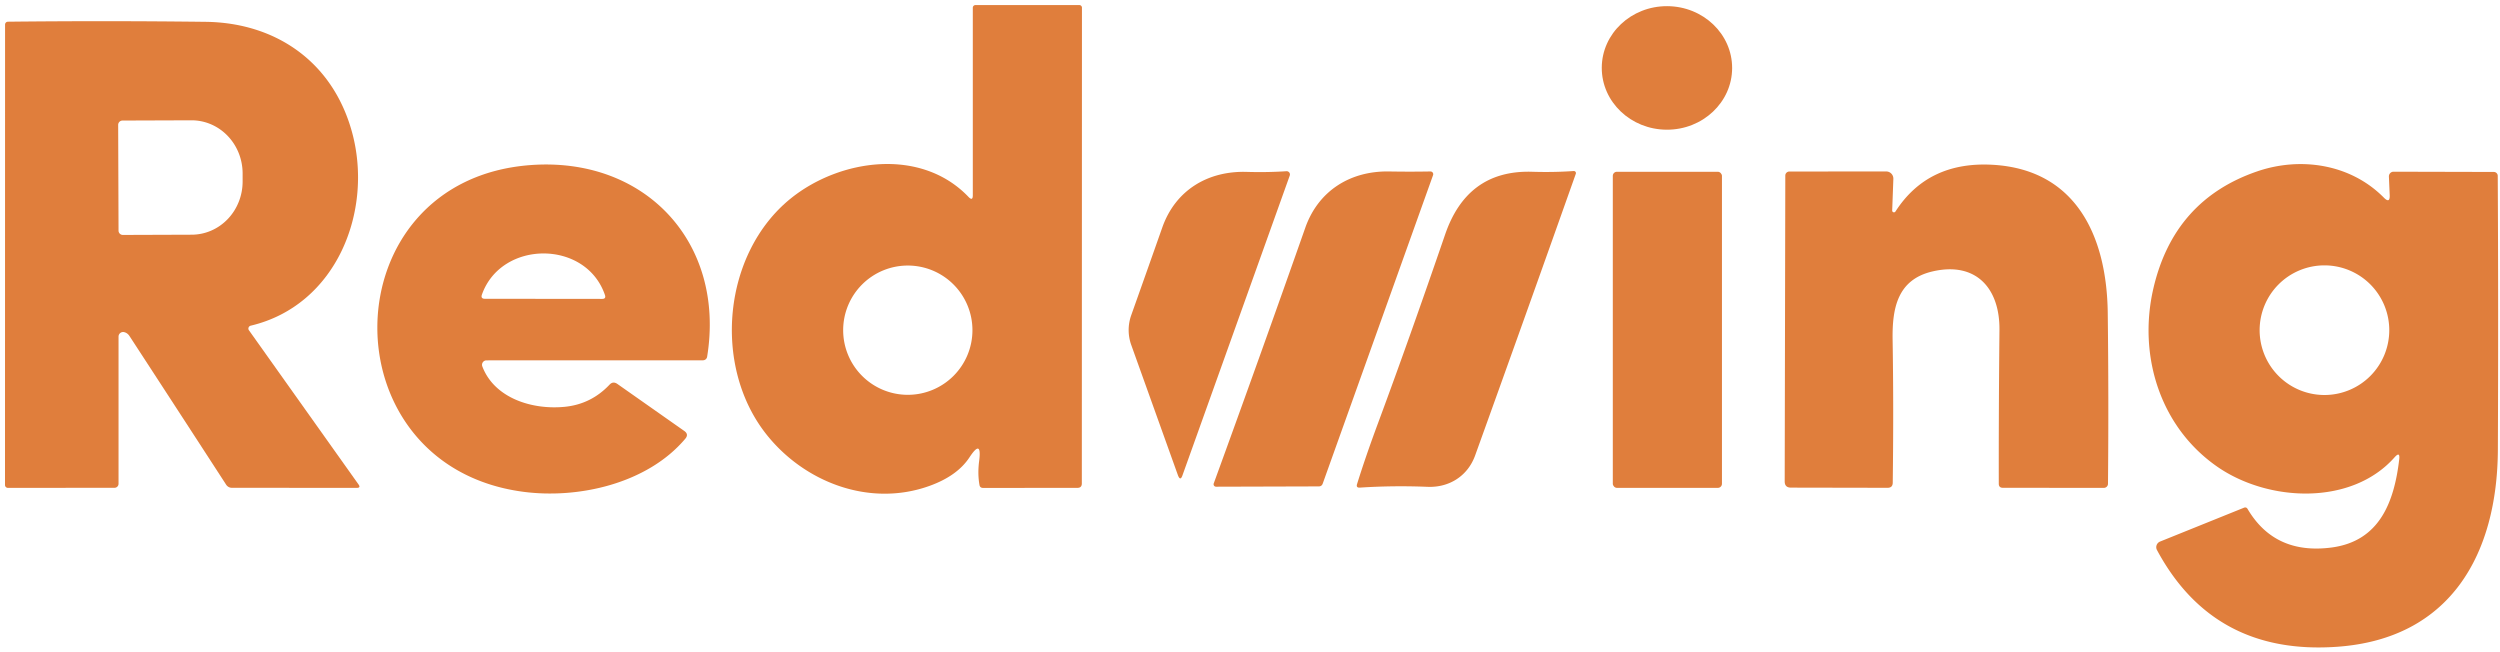 <?xml version="1.0" encoding="UTF-8" standalone="no"?>
<!DOCTYPE svg PUBLIC "-//W3C//DTD SVG 1.1//EN" "http://www.w3.org/Graphics/SVG/1.1/DTD/svg11.dtd">
<svg xmlns="http://www.w3.org/2000/svg" version="1.1" viewBox="0.00 0.00 410.00 107.00">
<path fill="#e07e3c" d="
  M 158.99 75.01
  Q 156.99 78.05 152.43 79.69
  C 142.56 83.24 131.81 79.06 125.59 71.11
  C 116.82 59.90 118.59 41.52 129.67 32.56
  C 137.75 26.04 151.04 24.15 158.83 32.29
  Q 159.55 33.04 159.54 32.00
  L 159.54 1.27
  A 0.44 0.44 0.0 0 1 159.98 0.83
  L 177.01 0.83
  A 0.43 0.43 0.0 0 1 177.44 1.26
  L 177.42 79.29
  Q 177.42 80.00 176.71 80.01
  L 161.22 80.02
  Q 160.71 80.02 160.63 79.51
  Q 160.31 77.68 160.58 75.61
  Q 161.06 71.86 158.99 75.01
  Z
  M 159.48 54.15
  A 10.60 10.60 0.0 0 0 148.88 43.55
  A 10.60 10.60 0.0 0 0 138.28 54.15
  A 10.60 10.60 0.0 0 0 148.88 64.75
  A 10.60 10.60 0.0 0 0 159.48 54.15
  Z"
/>
<ellipse fill="#e07e3c" cx="0.00" cy="0.00" transform="translate(273.38,11.14) rotate(0.2)" rx="10.69" ry="10.13"/>
<path fill="#e07e3c" d="
  M 41.12 53.41
  A 0.49 0.48 -24.5 0 0 40.83 54.17
  L 58.80 79.45
  Q 59.20 80.01 58.52 80.01
  L 38.03 80.00
  A 1.12 1.12 0.0 0 1 37.09 79.49
  Q 29.39 67.62 21.23 55.10
  Q 20.90 54.60 20.36 54.47
  A 0.75 0.75 0.0 0 0 19.44 55.20
  L 19.44 79.34
  A 0.66 0.66 0.0 0 1 18.78 80.00
  L 1.29 80.01
  A 0.47 0.47 0.0 0 1 0.82 79.54
  L 0.83 4.03
  A 0.47 0.47 0.0 0 1 1.30 3.56
  Q 17.47 3.38 33.72 3.58
  C 45.23 3.72 54.56 10.14 57.72 21.63
  C 61.29 34.60 55.18 50.08 41.12 53.41
  Z
  M 19.38 20.49
  L 19.44 37.83
  A 0.71 0.71 0.0 0 0 20.15 38.53
  L 31.45 38.49
  A 8.72 8.37 89.8 0 0 39.79 29.74
  L 39.79 28.42
  A 8.72 8.37 89.8 0 0 31.39 19.73
  L 20.09 19.77
  A 0.71 0.71 0.0 0 0 19.38 20.49
  Z"
/>
<path fill="#e07e3c" d="
  M 79.10 60.09
  C 81.07 65.28 87.23 67.24 92.59 66.72
  Q 96.92 66.30 99.95 63.10
  Q 100.53 62.47 101.24 62.96
  L 112.21 70.67
  Q 113.01 71.23 112.38 71.96
  C 106.14 79.35 94.80 81.85 85.79 80.65
  C 53.32 76.33 54.11 29.47 87.05 27.07
  C 105.86 25.70 119.00 39.82 115.97 58.51
  A 0.69 0.69 0.0 0 1 115.29 59.09
  L 79.78 59.10
  A 0.73 0.73 0.0 0 0 79.10 60.09
  Z
  M 99.21 48.38
  C 96.11 39.29 82.23 39.33 79.04 48.30
  Q 78.79 49.00 79.53 49.00
  L 98.75 49.02
  Q 99.43 49.02 99.21 48.38
  Z"
/>
<path fill="#e07e3c" d="
  M 310.32 34.51
  A 0.29 0.29 0.0 0 0 310.86 34.68
  Q 316.20 26.39 326.89 27.03
  C 340.49 27.85 345.51 38.76 345.67 51.28
  Q 345.84 65.16 345.71 79.34
  A 0.67 0.67 0.0 0 1 345.04 80.01
  L 328.48 80.00
  Q 327.80 80.00 327.80 79.33
  Q 327.78 67.64 327.91 54.10
  C 327.98 47.30 324.08 42.86 316.95 44.51
  C 311.12 45.86 310.30 50.63 310.39 55.80
  Q 310.57 67.00 310.41 79.16
  Q 310.40 80.00 309.56 80.00
  L 293.70 79.97
  Q 292.69 79.96 292.69 78.95
  L 292.79 28.79
  A 0.67 0.66 -0.0 0 1 293.46 28.13
  L 309.34 28.12
  A 1.17 1.17 0.0 0 1 310.51 29.34
  L 310.32 34.51
  Z"
/>
<path fill="#e07e3c" d="
  M 392.70 75.01
  C 385.64 82.97 372.01 82.34 363.65 76.55
  C 354.17 69.98 350.63 58.22 353.15 47.32
  Q 356.51 32.80 370.17 28.11
  C 377.27 25.67 385.48 26.88 390.95 32.41
  Q 391.97 33.44 391.91 31.99
  L 391.78 28.96
  A 0.77 0.76 88.9 0 1 392.54 28.16
  L 408.99 28.20
  A 0.64 0.64 0.0 0 1 409.63 28.83
  Q 409.75 50.74 409.65 73.73
  C 409.57 90.74 402.00 104.74 383.30 106.07
  Q 363.04 107.52 353.74 90.20
  A 1.00 0.99 -25.3 0 1 354.24 88.82
  L 368.00 83.27
  Q 368.40 83.11 368.61 83.48
  Q 373.07 91.02 382.39 89.79
  C 390.28 88.74 392.65 82.29 393.47 75.35
  Q 393.64 73.95 392.70 75.01
  Z
  M 391.84 54.15
  A 10.63 10.63 0.0 0 0 381.21 43.52
  A 10.63 10.63 0.0 0 0 370.58 54.15
  A 10.63 10.63 0.0 0 0 381.21 64.78
  A 10.63 10.63 0.0 0 0 391.84 54.15
  Z"
/>
<path fill="#e07e3c" d="
  M 211.52 28.79
  L 193.92 77.97
  Q 193.56 78.99 193.16 77.88
  L 185.53 56.59
  A 7.27 7.24 -45.2 0 1 185.52 51.70
  Q 188.01 44.70 190.61 37.32
  C 192.78 31.16 198.12 27.99 204.50 28.19
  Q 207.77 28.29 210.98 28.08
  A 0.54 0.53 7.9 0 1 211.52 28.79
  Z"
/>
<path fill="#e07e3c" d="
  M 216.93 79.30
  Q 216.77 79.77 216.27 79.77
  L 199.43 79.82
  A 0.40 0.40 0.0 0 1 199.05 79.29
  Q 206.71 58.27 214.06 37.37
  C 216.19 31.29 221.45 28.01 227.81 28.12
  Q 231.24 28.18 234.58 28.12
  A 0.45 0.45 0.0 0 1 235.02 28.73
  L 216.93 79.30
  Z"
/>
<path fill="#e07e3c" d="
  M 226.05 69.25
  Q 230.99 55.95 237.00 38.46
  C 239.33 31.67 243.89 27.94 251.29 28.17
  Q 254.77 28.28 258.08 28.05
  A 0.34 0.34 0.0 0 1 258.43 28.51
  Q 250.16 51.84 241.92 74.70
  C 240.72 78.03 237.71 79.98 234.14 79.84
  Q 228.46 79.61 223.02 79.97
  Q 222.36 80.01 222.56 79.38
  Q 223.98 74.82 226.05 69.25
  Z"
/>
<rect fill="#e07e3c" x="264.50" y="28.17" width="17.90" height="51.84" rx="0.67"/>
</svg>
